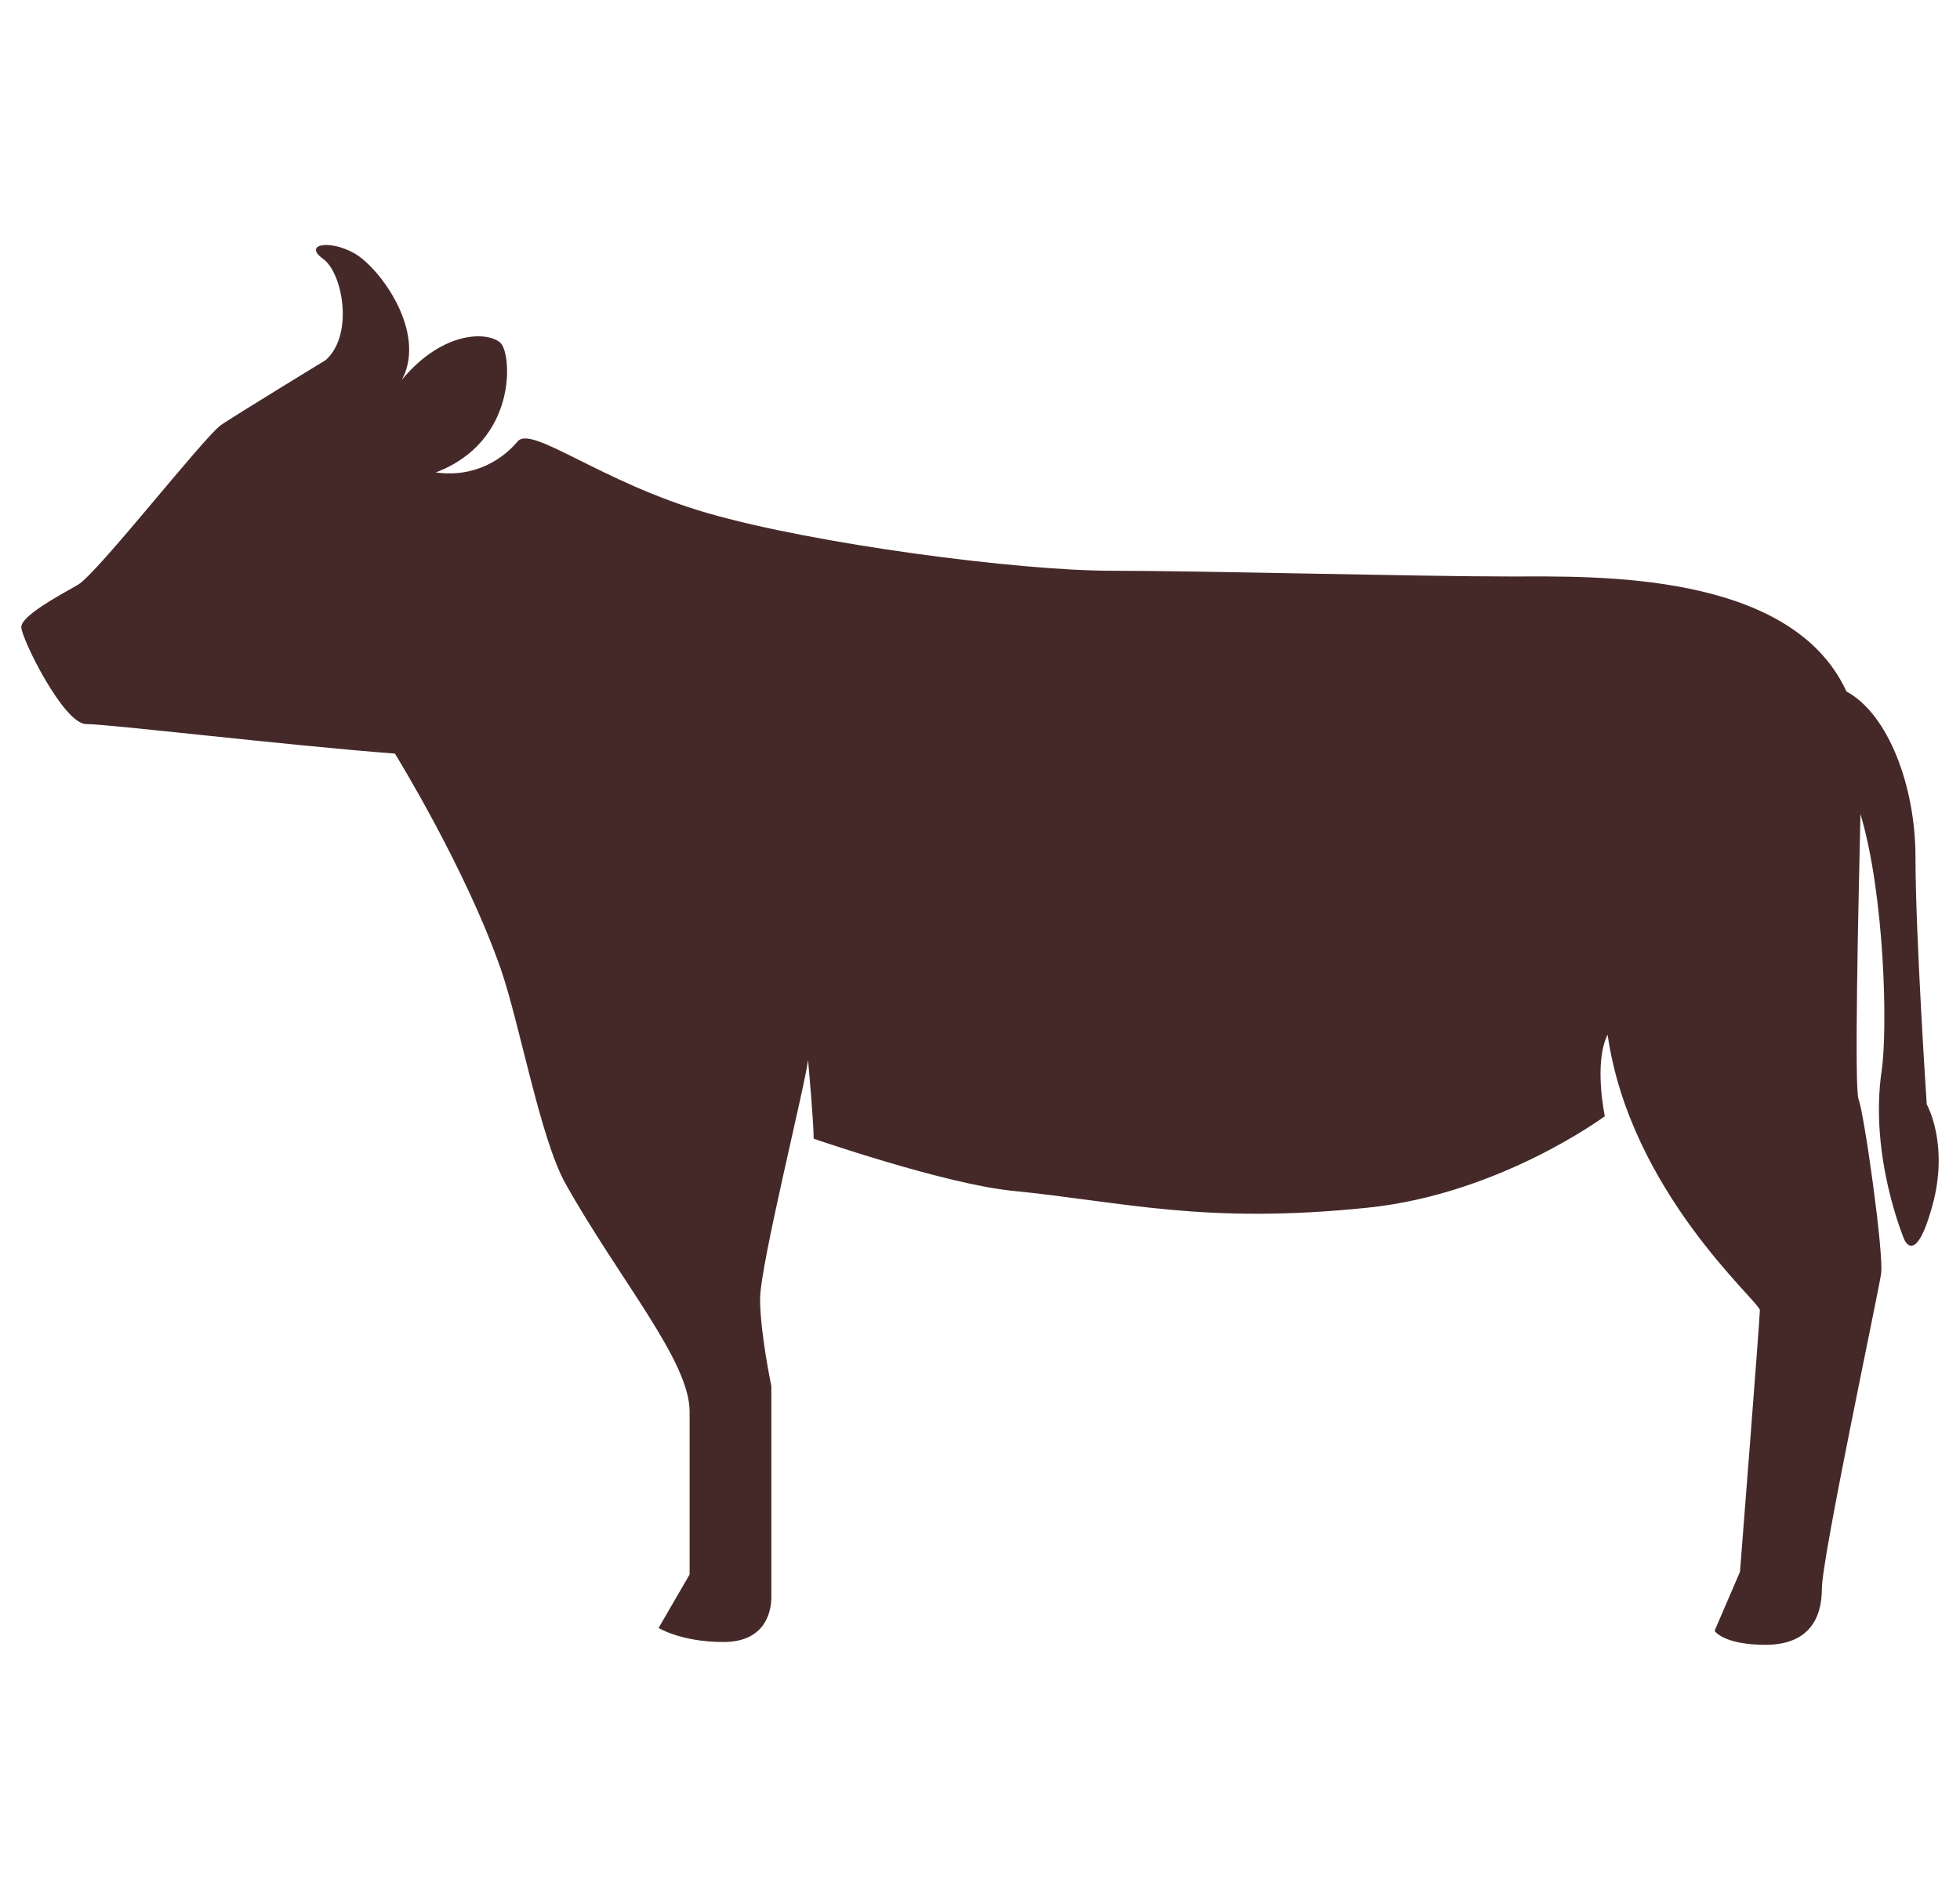 <svg width="56" height="54" viewBox="0 0 56 54" fill="none" xmlns="http://www.w3.org/2000/svg">
<path d="M55.05 31.558C55.05 31.558 54.728 26.736 54.728 24.487C54.728 22.477 53.955 20.407 52.756 19.759C51.167 16.298 45.529 16.473 43.188 16.473C40.448 16.473 34.41 16.309 31.752 16.309C29.093 16.309 23.287 15.548 20.226 14.665C17.165 13.781 15.19 12.134 14.788 12.615C14.386 13.098 13.579 13.661 12.452 13.499C14.788 12.615 14.627 10.126 14.305 9.804C13.983 9.483 12.693 9.402 11.485 10.848C12.21 9.482 10.84 7.635 10.115 7.233C9.39 6.831 8.665 6.992 9.229 7.394C9.793 7.796 10.115 9.563 9.31 10.286C9.31 10.286 6.812 11.812 6.329 12.134C5.846 12.456 2.784 16.392 2.22 16.714C1.656 17.035 0.609 17.597 0.609 17.919C0.609 18.24 1.817 20.69 2.462 20.69C3.106 20.69 8.141 21.293 11.283 21.534C11.283 21.534 13.298 24.791 14.305 27.68C14.85 29.245 15.433 32.53 16.158 33.824C17.688 36.555 19.703 38.885 19.703 40.331C19.703 41.778 19.703 44.991 19.703 44.991L18.817 46.518C18.817 46.518 19.461 46.92 20.67 46.92C21.879 46.92 22.039 46.036 22.039 45.634C22.039 45.233 22.039 39.609 22.039 39.609C22.039 39.609 21.717 38.082 21.717 37.117C21.717 36.153 23.006 31.011 23.087 30.289C23.087 30.289 23.248 32.056 23.248 32.538C23.248 32.538 27.003 33.836 28.928 34.027C32.15 34.349 34.406 34.992 39.079 34.509C42.859 34.12 45.852 31.895 45.852 31.895C45.852 31.895 45.528 30.369 45.932 29.566C46.576 34.065 50.282 37.198 50.282 37.439C50.282 37.68 49.714 44.914 49.714 44.914L48.988 46.601C48.988 46.601 49.235 47 50.443 47C51.652 47 52.054 46.277 52.054 45.393C52.054 44.509 53.666 36.957 53.746 36.395C53.828 35.832 53.263 31.815 53.102 31.413C52.976 31.098 53.097 25.876 53.156 23.261C53.852 25.596 53.935 29.423 53.762 30.593C53.4 33.043 54.406 35.414 54.406 35.414C54.406 35.414 54.728 36.217 55.212 34.45C55.695 32.683 55.05 31.558 55.05 31.558Z" fill="#452928"/>
</svg>
